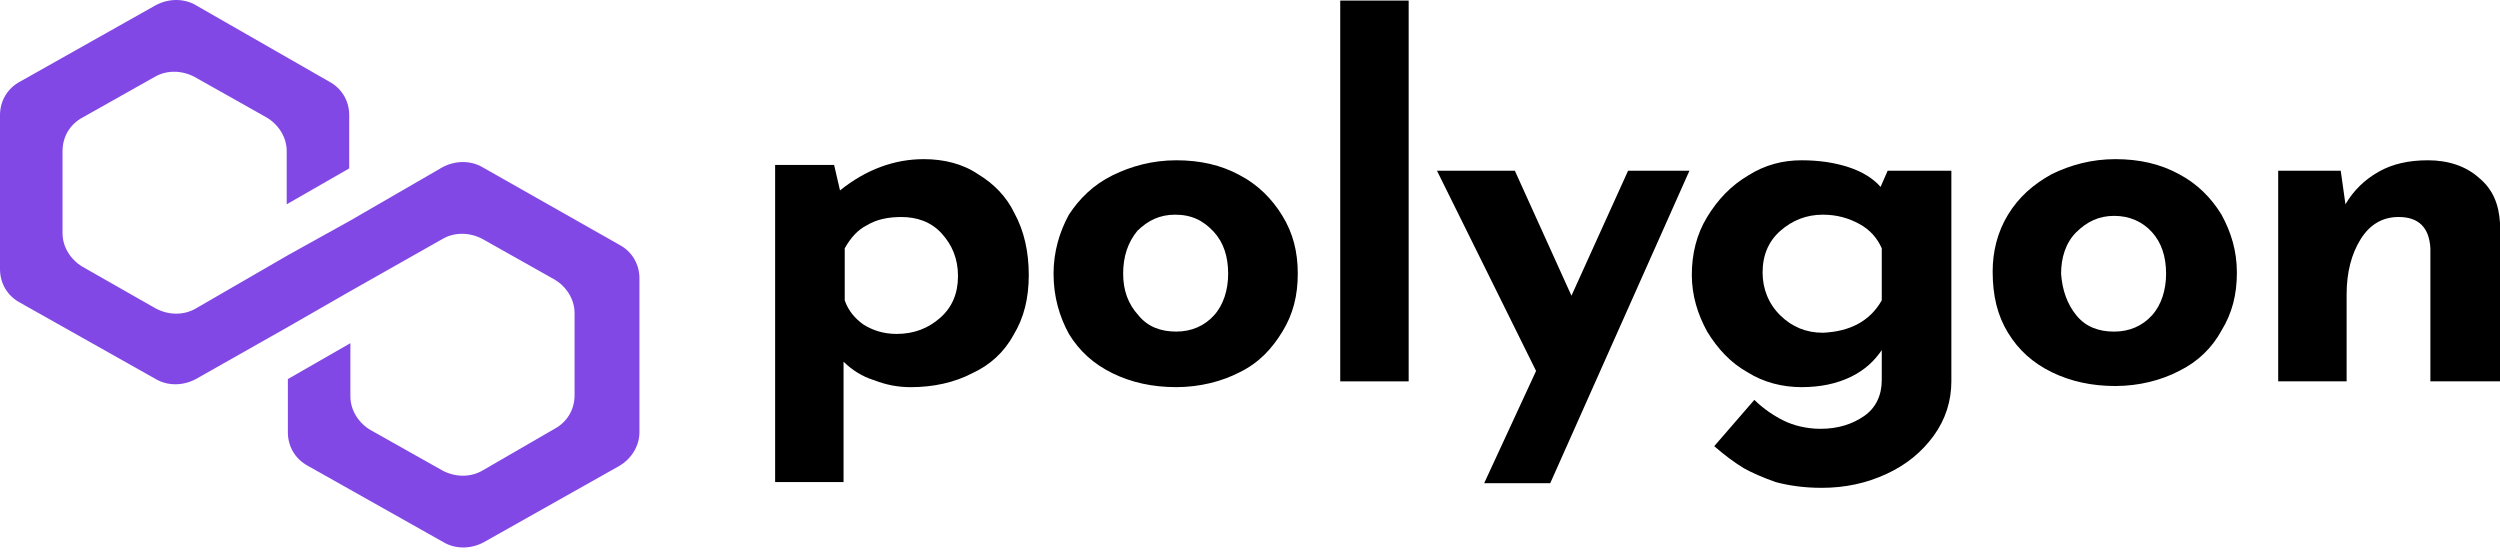 <svg width="202" height="45" viewBox="0 0 202 45" fill="none" xmlns="http://www.w3.org/2000/svg">
<path d="M79.026 14.075C80.265 14.823 81.314 15.852 81.981 17.255C82.744 18.658 83.125 20.341 83.125 22.212C83.125 24.082 82.744 25.672 81.886 27.075C81.123 28.478 79.979 29.506 78.549 30.161C77.12 30.909 75.404 31.283 73.593 31.283C72.544 31.283 71.59 31.096 70.637 30.722C69.684 30.441 68.826 29.88 68.159 29.226V38.952H62.63V13.327H67.396L67.873 15.385C69.97 13.701 72.258 12.859 74.641 12.859C76.262 12.859 77.787 13.234 79.026 14.075ZM75.975 25.672C76.929 24.83 77.406 23.708 77.406 22.305C77.406 20.902 76.929 19.78 76.071 18.845C75.213 17.91 74.069 17.535 72.83 17.535C71.781 17.535 70.828 17.723 70.065 18.19C69.303 18.564 68.731 19.219 68.254 20.061V24.269C68.54 25.111 69.112 25.765 69.779 26.233C70.542 26.701 71.4 26.981 72.448 26.981C73.878 26.981 75.022 26.514 75.975 25.672Z" fill="black"/>
<path d="M86.366 17.346C87.224 16.037 88.368 14.915 89.894 14.166C91.419 13.419 93.134 12.951 95.041 12.951C96.948 12.951 98.664 13.325 100.189 14.166C101.619 14.915 102.762 16.037 103.62 17.44C104.478 18.843 104.86 20.339 104.86 22.116C104.86 23.893 104.478 25.389 103.62 26.792C102.762 28.195 101.714 29.317 100.189 30.065C98.759 30.813 96.948 31.281 95.041 31.281C93.134 31.281 91.419 30.907 89.894 30.159C88.368 29.41 87.224 28.382 86.366 26.979C85.604 25.576 85.127 23.986 85.127 22.116C85.127 20.339 85.604 18.749 86.366 17.346ZM91.99 25.483C92.753 26.418 93.802 26.792 95.041 26.792C96.28 26.792 97.329 26.324 98.091 25.483C98.854 24.641 99.235 23.425 99.235 22.116C99.235 20.713 98.854 19.591 98.091 18.749C97.234 17.814 96.28 17.346 94.945 17.346C93.706 17.346 92.753 17.814 91.895 18.656C91.133 19.591 90.751 20.713 90.751 22.116C90.751 23.425 91.132 24.548 91.99 25.483Z" fill="black"/>
<path d="M113.82 0.046V30.814H108.291V0.046H113.82Z" fill="black"/>
<path d="M136.507 13.793L125.258 39.043H119.92L124.115 29.972L116.107 13.793H122.399L126.974 23.893L131.55 13.793H136.507Z" fill="black"/>
<path d="M157.67 13.793V30.813C157.67 32.403 157.194 33.9 156.241 35.209C155.287 36.518 154.048 37.547 152.427 38.295C150.807 39.043 149.091 39.417 147.184 39.417C145.755 39.417 144.515 39.23 143.467 38.95C142.418 38.576 141.56 38.201 140.893 37.827C140.13 37.36 139.368 36.799 138.51 36.05L141.751 32.309C142.513 33.058 143.371 33.619 144.134 33.993C144.897 34.367 145.945 34.648 147.089 34.648C148.519 34.648 149.663 34.274 150.616 33.619C151.569 32.964 152.046 31.936 152.046 30.72V28.288C151.474 29.13 150.711 29.878 149.568 30.439C148.424 31 147.089 31.281 145.564 31.281C144.039 31.281 142.513 30.907 141.179 30.065C139.844 29.317 138.796 28.195 137.938 26.792C137.175 25.389 136.699 23.893 136.699 22.21C136.699 20.526 137.08 18.936 137.938 17.533C138.796 16.131 139.844 15.008 141.274 14.166C142.609 13.325 144.039 12.951 145.564 12.951C146.994 12.951 148.233 13.138 149.377 13.512C150.521 13.886 151.379 14.447 151.951 15.102L152.523 13.793H157.67ZM152.046 24.267V20.058C151.665 19.217 151.093 18.562 150.235 18.095C149.377 17.627 148.424 17.346 147.28 17.346C145.945 17.346 144.801 17.814 143.848 18.656C142.895 19.497 142.418 20.619 142.418 22.022C142.418 23.332 142.895 24.548 143.848 25.483C144.801 26.418 145.945 26.886 147.28 26.886C149.472 26.792 151.093 25.95 152.046 24.267Z" fill="black"/>
<path d="M162.247 17.349C163.104 15.946 164.248 14.917 165.773 14.075C167.299 13.327 169.015 12.859 170.921 12.859C172.828 12.859 174.543 13.234 176.069 14.075C177.499 14.823 178.643 15.946 179.501 17.349C180.263 18.751 180.74 20.248 180.74 22.025C180.74 23.802 180.359 25.298 179.501 26.701C178.738 28.103 177.594 29.226 176.069 29.974C174.639 30.722 172.828 31.19 170.921 31.19C169.015 31.19 167.299 30.816 165.773 30.067C164.248 29.319 163.104 28.29 162.247 26.888C161.389 25.485 161.007 23.895 161.007 21.931C161.007 20.341 161.389 18.751 162.247 17.349ZM167.775 25.485C168.538 26.42 169.587 26.794 170.826 26.794C172.065 26.794 173.114 26.326 173.876 25.485C174.639 24.643 175.02 23.427 175.02 22.118C175.02 20.715 174.639 19.593 173.876 18.751C173.114 17.91 172.065 17.442 170.826 17.442C169.587 17.442 168.633 17.91 167.775 18.751C166.917 19.593 166.536 20.809 166.536 22.118C166.631 23.427 167.013 24.55 167.775 25.485Z" fill="black"/>
<path d="M200.284 14.354C201.428 15.289 201.904 16.505 202 18.001V30.813H196.375V20.058C196.28 18.375 195.422 17.533 193.801 17.533C192.562 17.533 191.514 18.095 190.751 19.31C189.988 20.526 189.607 22.022 189.607 23.799V30.813H184.078V13.793H189.131L189.512 16.505C190.179 15.382 191.037 14.541 192.181 13.886C193.325 13.231 194.659 12.951 196.185 12.951C197.805 12.951 199.235 13.419 200.284 14.354Z" fill="black"/>
<path d="M38.989 13.514C38.035 12.953 36.796 12.953 35.748 13.514L28.312 17.816L23.26 20.622L15.825 24.923C14.871 25.484 13.632 25.484 12.583 24.923L6.673 21.556C5.719 20.995 5.053 19.967 5.053 18.845V12.204C5.053 11.082 5.624 10.054 6.673 9.493L12.488 6.219C13.441 5.658 14.68 5.658 15.729 6.219L21.544 9.493C22.497 10.054 23.165 11.082 23.165 12.204V16.507L28.217 13.607V9.305C28.217 8.183 27.645 7.155 26.596 6.593L15.825 0.421C14.871 -0.14 13.632 -0.14 12.583 0.421L1.621 6.593C0.572 7.155 0 8.183 0 9.305V21.744C0 22.866 0.572 23.895 1.621 24.456L12.583 30.628C13.536 31.189 14.775 31.189 15.825 30.628L23.26 26.42L28.312 23.521L35.748 19.312C36.701 18.751 37.94 18.751 38.989 19.312L44.804 22.585C45.757 23.146 46.425 24.175 46.425 25.297V31.937C46.425 33.059 45.852 34.089 44.804 34.65L38.989 38.016C38.035 38.577 36.796 38.577 35.748 38.016L29.933 34.743C28.979 34.182 28.312 33.153 28.312 32.031V27.729L23.26 30.628V34.93C23.26 36.052 23.832 37.081 24.881 37.642L35.843 43.815C36.796 44.376 38.035 44.376 39.084 43.815L50.047 37.642C51 37.081 51.667 36.052 51.667 34.93V22.492C51.667 21.369 51.095 20.341 50.047 19.78L38.989 13.514Z" fill="#8248E5"/>
</svg>
